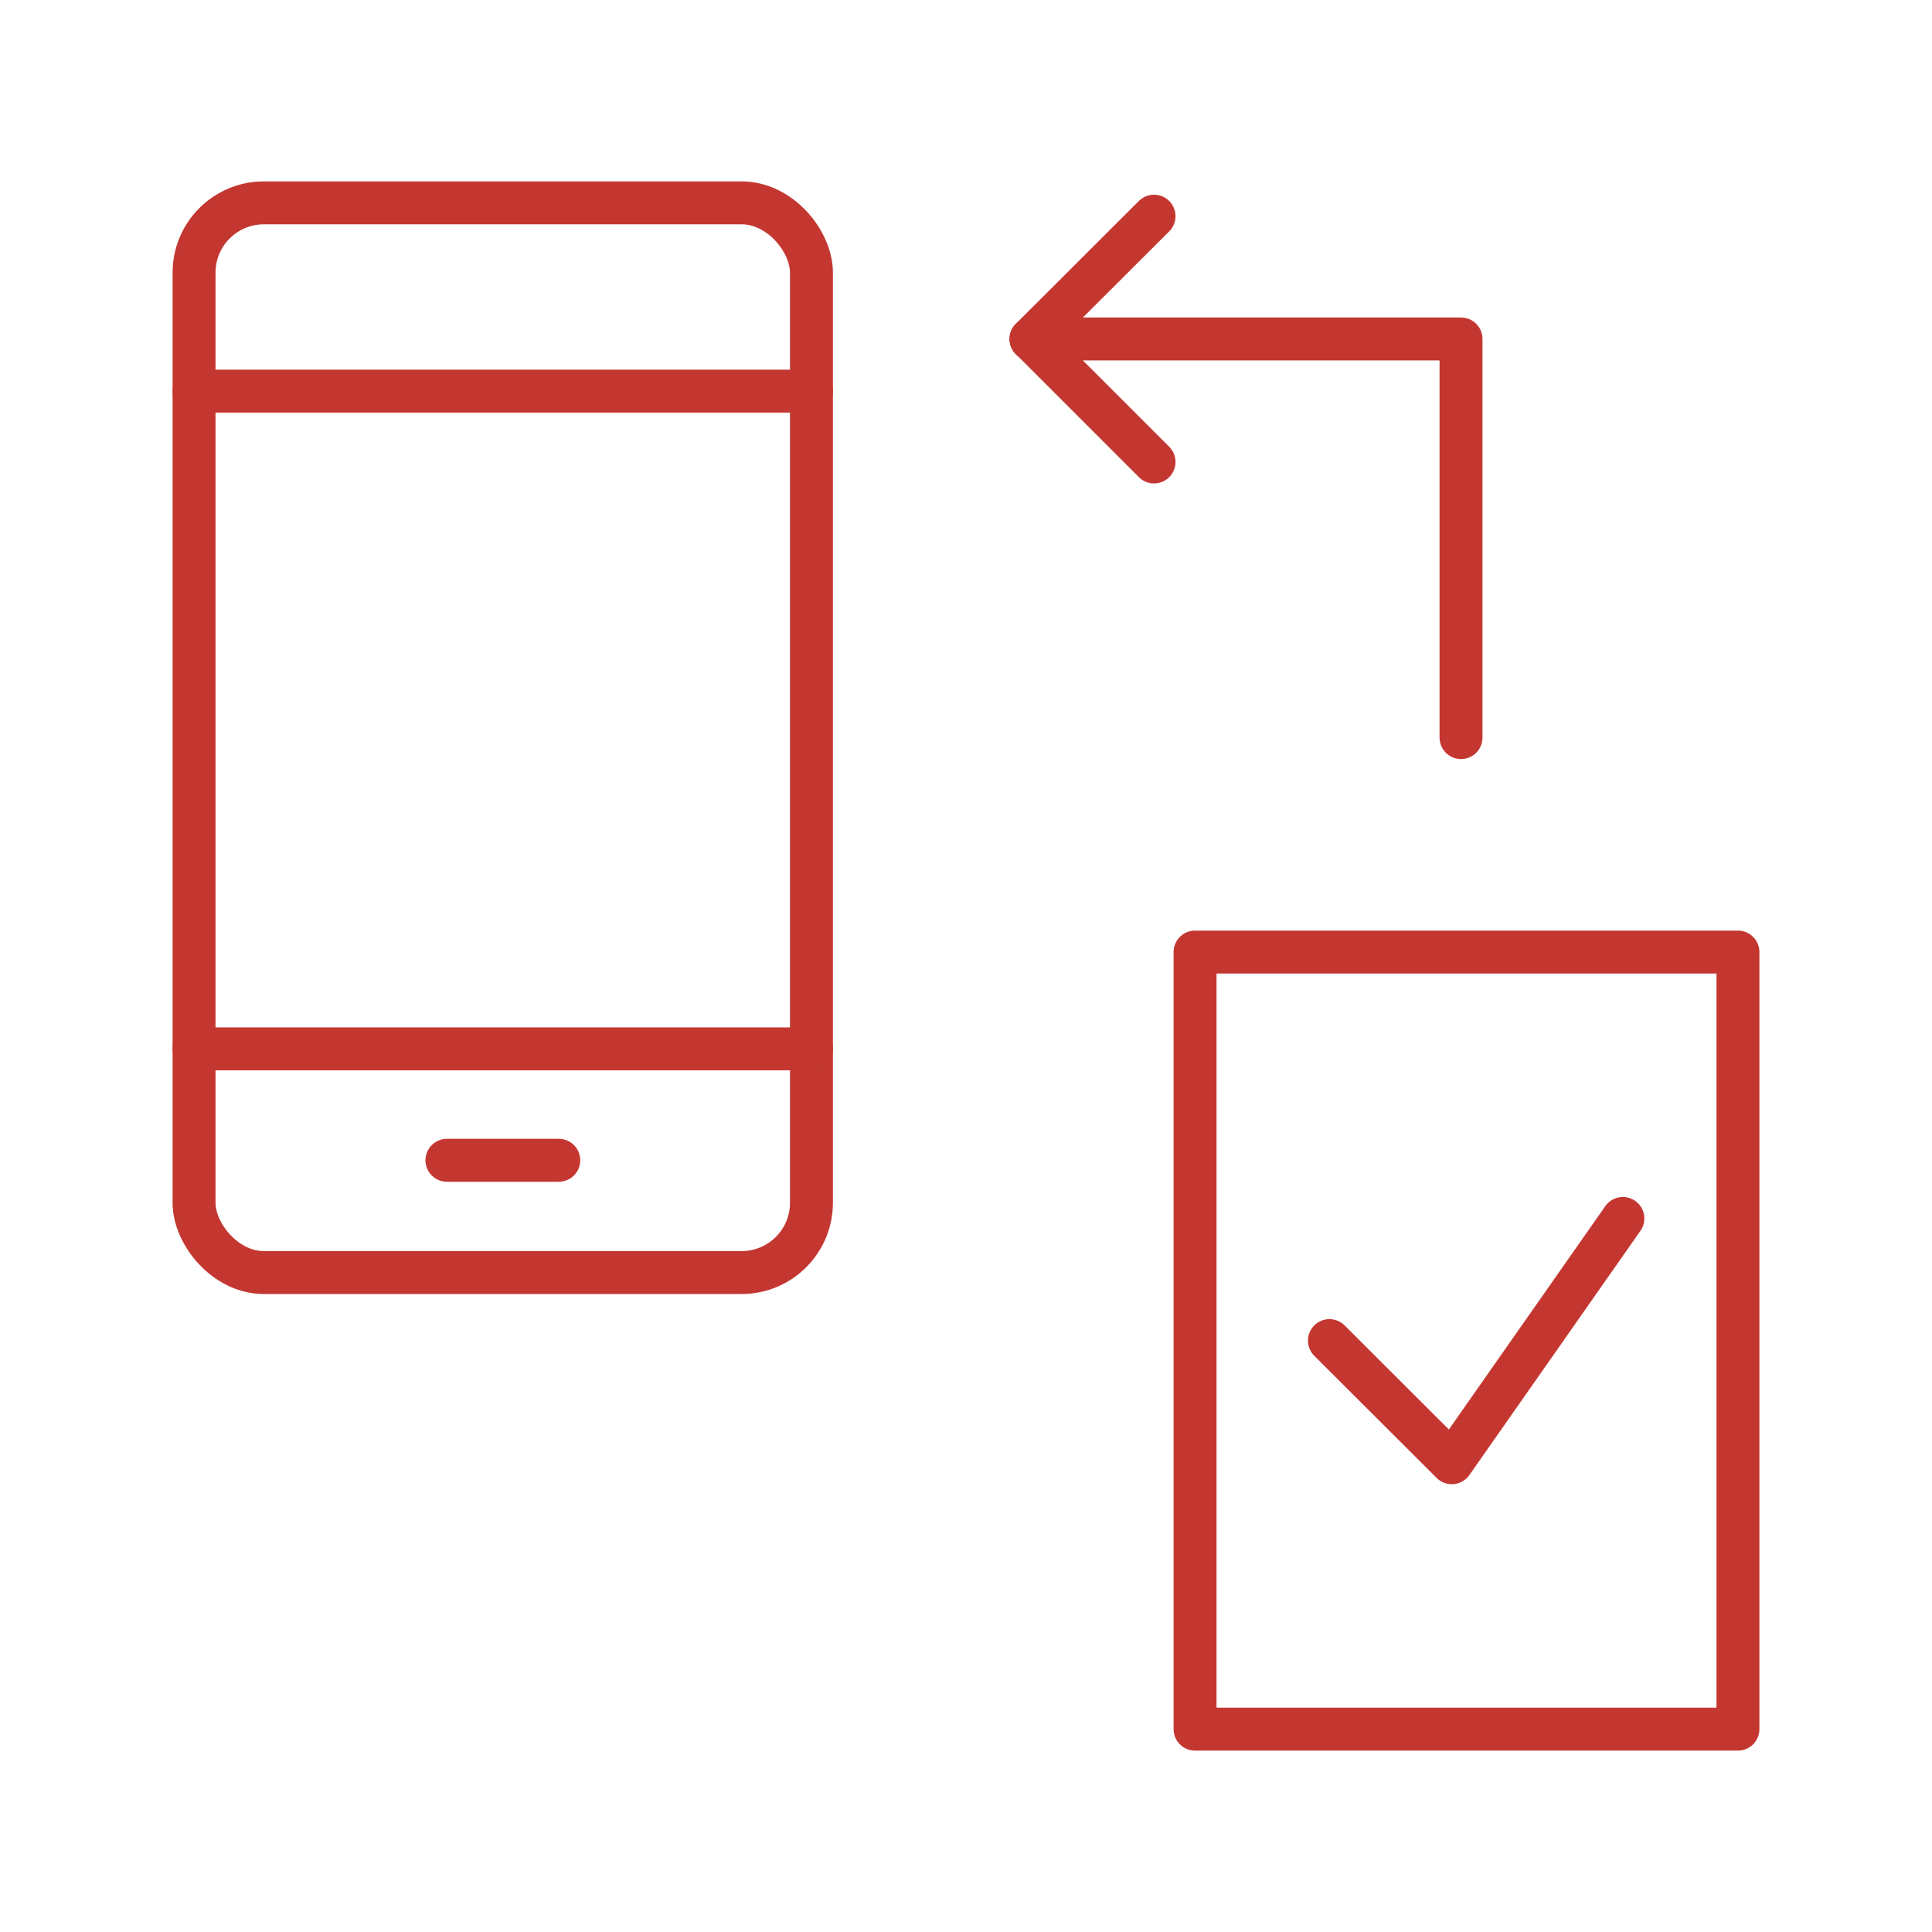 <?xml version="1.0" encoding="UTF-8"?>
<svg id="Ebene_1" data-name="Ebene 1" xmlns="http://www.w3.org/2000/svg" viewBox="0 0 90 90">
  <defs>
    <style>
      .cls-1 {
        fill: none;
        stroke: #c43731;
        stroke-linecap: round;
        stroke-linejoin: round;
        stroke-width: 2px;
      }
    </style>
  </defs>
  <g>
    <g>
      <rect class="cls-1" x="9.04" y="9.45" width="28.76" height="49.83" rx="3.25" ry="3.25"/>
      <line class="cls-1" x1="9.04" y1="18.22" x2="37.8" y2="18.22"/>
      <line class="cls-1" x1="9.04" y1="48.86" x2="37.8" y2="48.86"/>
    </g>
    <line class="cls-1" x1="20.82" y1="54.05" x2="26.03" y2="54.05"/>
  </g>
  <polyline class="cls-1" points="61.93 62.45 67.63 68.14 75.6 56.76"/>
  <rect class="cls-1" x="55.67" y="44.35" width="25.29" height="36.2"/>
  <polyline class="cls-1" points="68.06 34.36 68.06 15.79 48.03 15.79"/>
  <g>
    <line class="cls-1" x1="53.76" y1="21.52" x2="48.03" y2="15.79"/>
    <line class="cls-1" x1="53.76" y1="10.07" x2="48.03" y2="15.79"/>
  </g>
</svg>